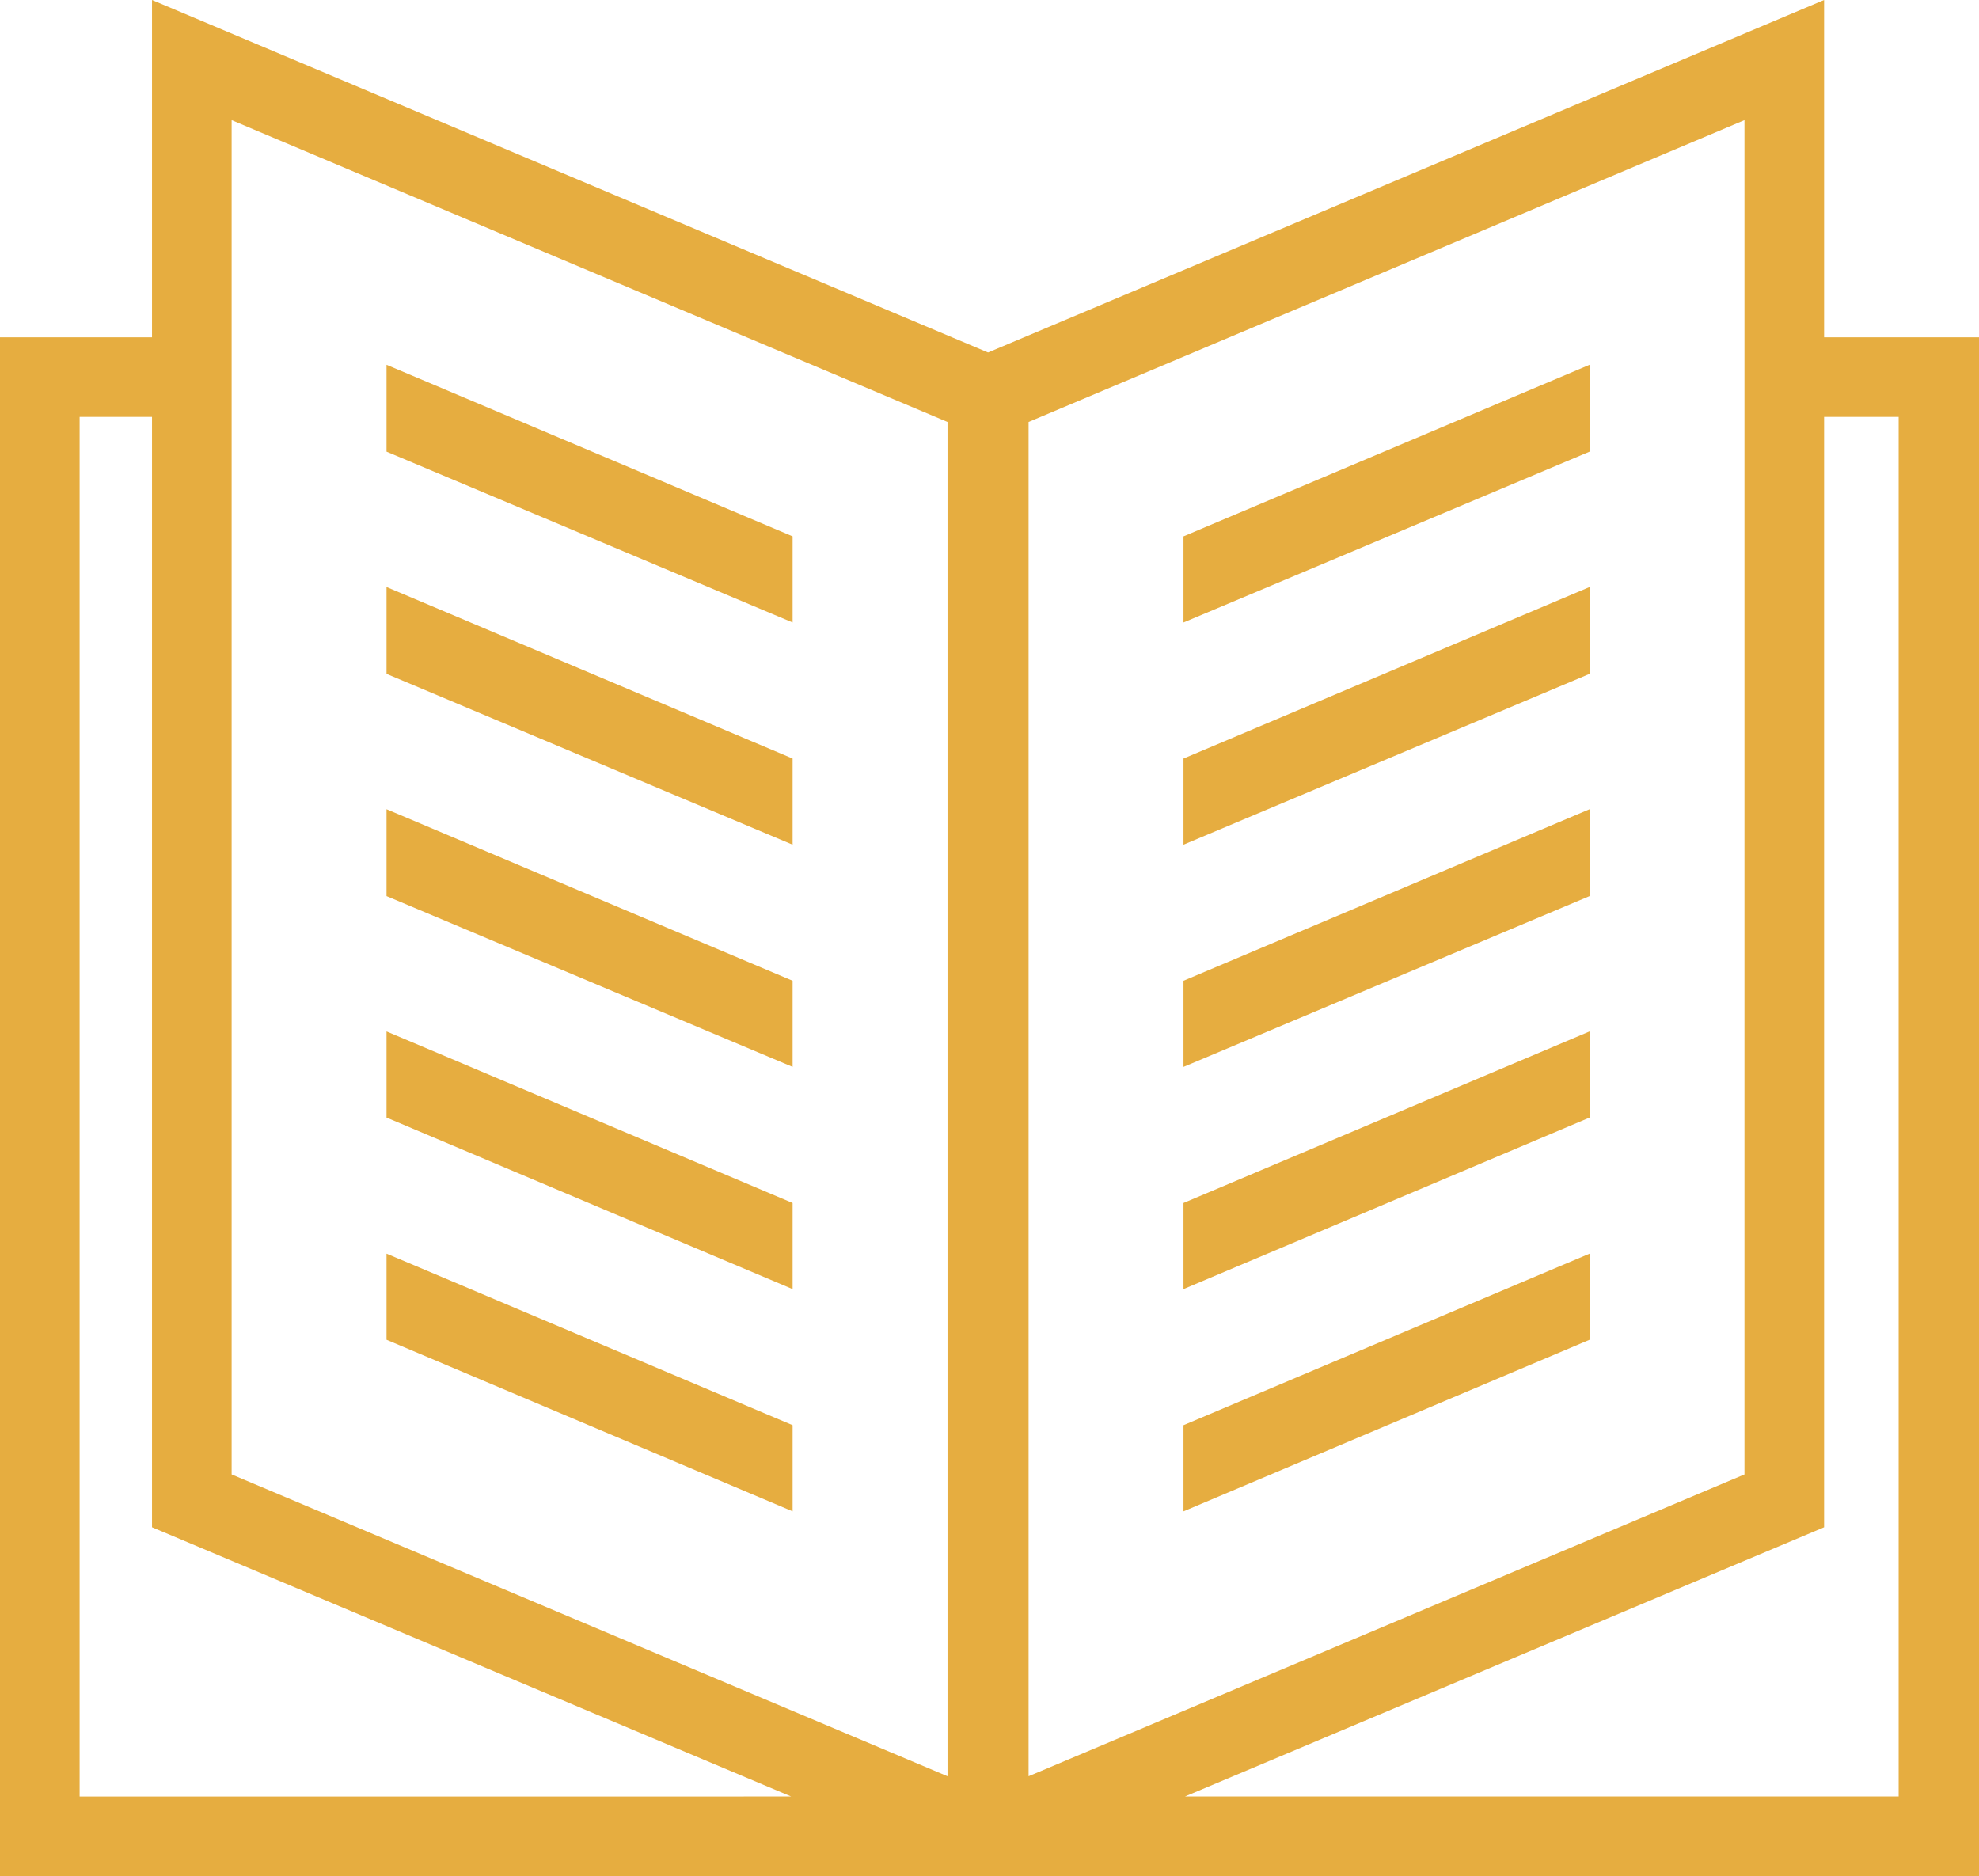 <svg fill="#e6ad40" xmlns="http://www.w3.org/2000/svg" viewBox="0 0 273.4 259.2"><path d="M11 57.6h10V211l88.3 37.2H11V57.6zM252 211V57.6h10.3v190.6h-98.6L252 211zm-220-7.3V16.6l98.9 41.7v187.1L32 203.7zM142.1 58.3L241 16.6v187.1l-98.9 41.7V58.3zM252 0L136.5 48.7 21 0v46.6H0v212.6h273.4V46.6H252V0z"/><path d="M163.5 86l56.1-23.6v-12l-56.1 23.7zM163.5 116.7l56.1-23.6v-12l-56.1 23.7zM163.5 147.4l56.1-23.6v-12l-56.1 23.7zM163.5 178.1l56.1-23.7v-11.9l-56.1 23.7zM163.5 208.8l56.1-23.7v-11.9l-56.1 23.7zM53.4 62.4L109.5 86V74.1L53.4 50.4zM53.4 93.1l56.1 23.6v-11.9L53.4 81.1zM53.4 123.8l56.1 23.6v-11.9l-56.1-23.7zM53.4 154.4l56.1 23.7v-11.9l-56.1-23.7zM53.4 185.1l56.1 23.7v-11.9l-56.1-23.7z"/></svg>